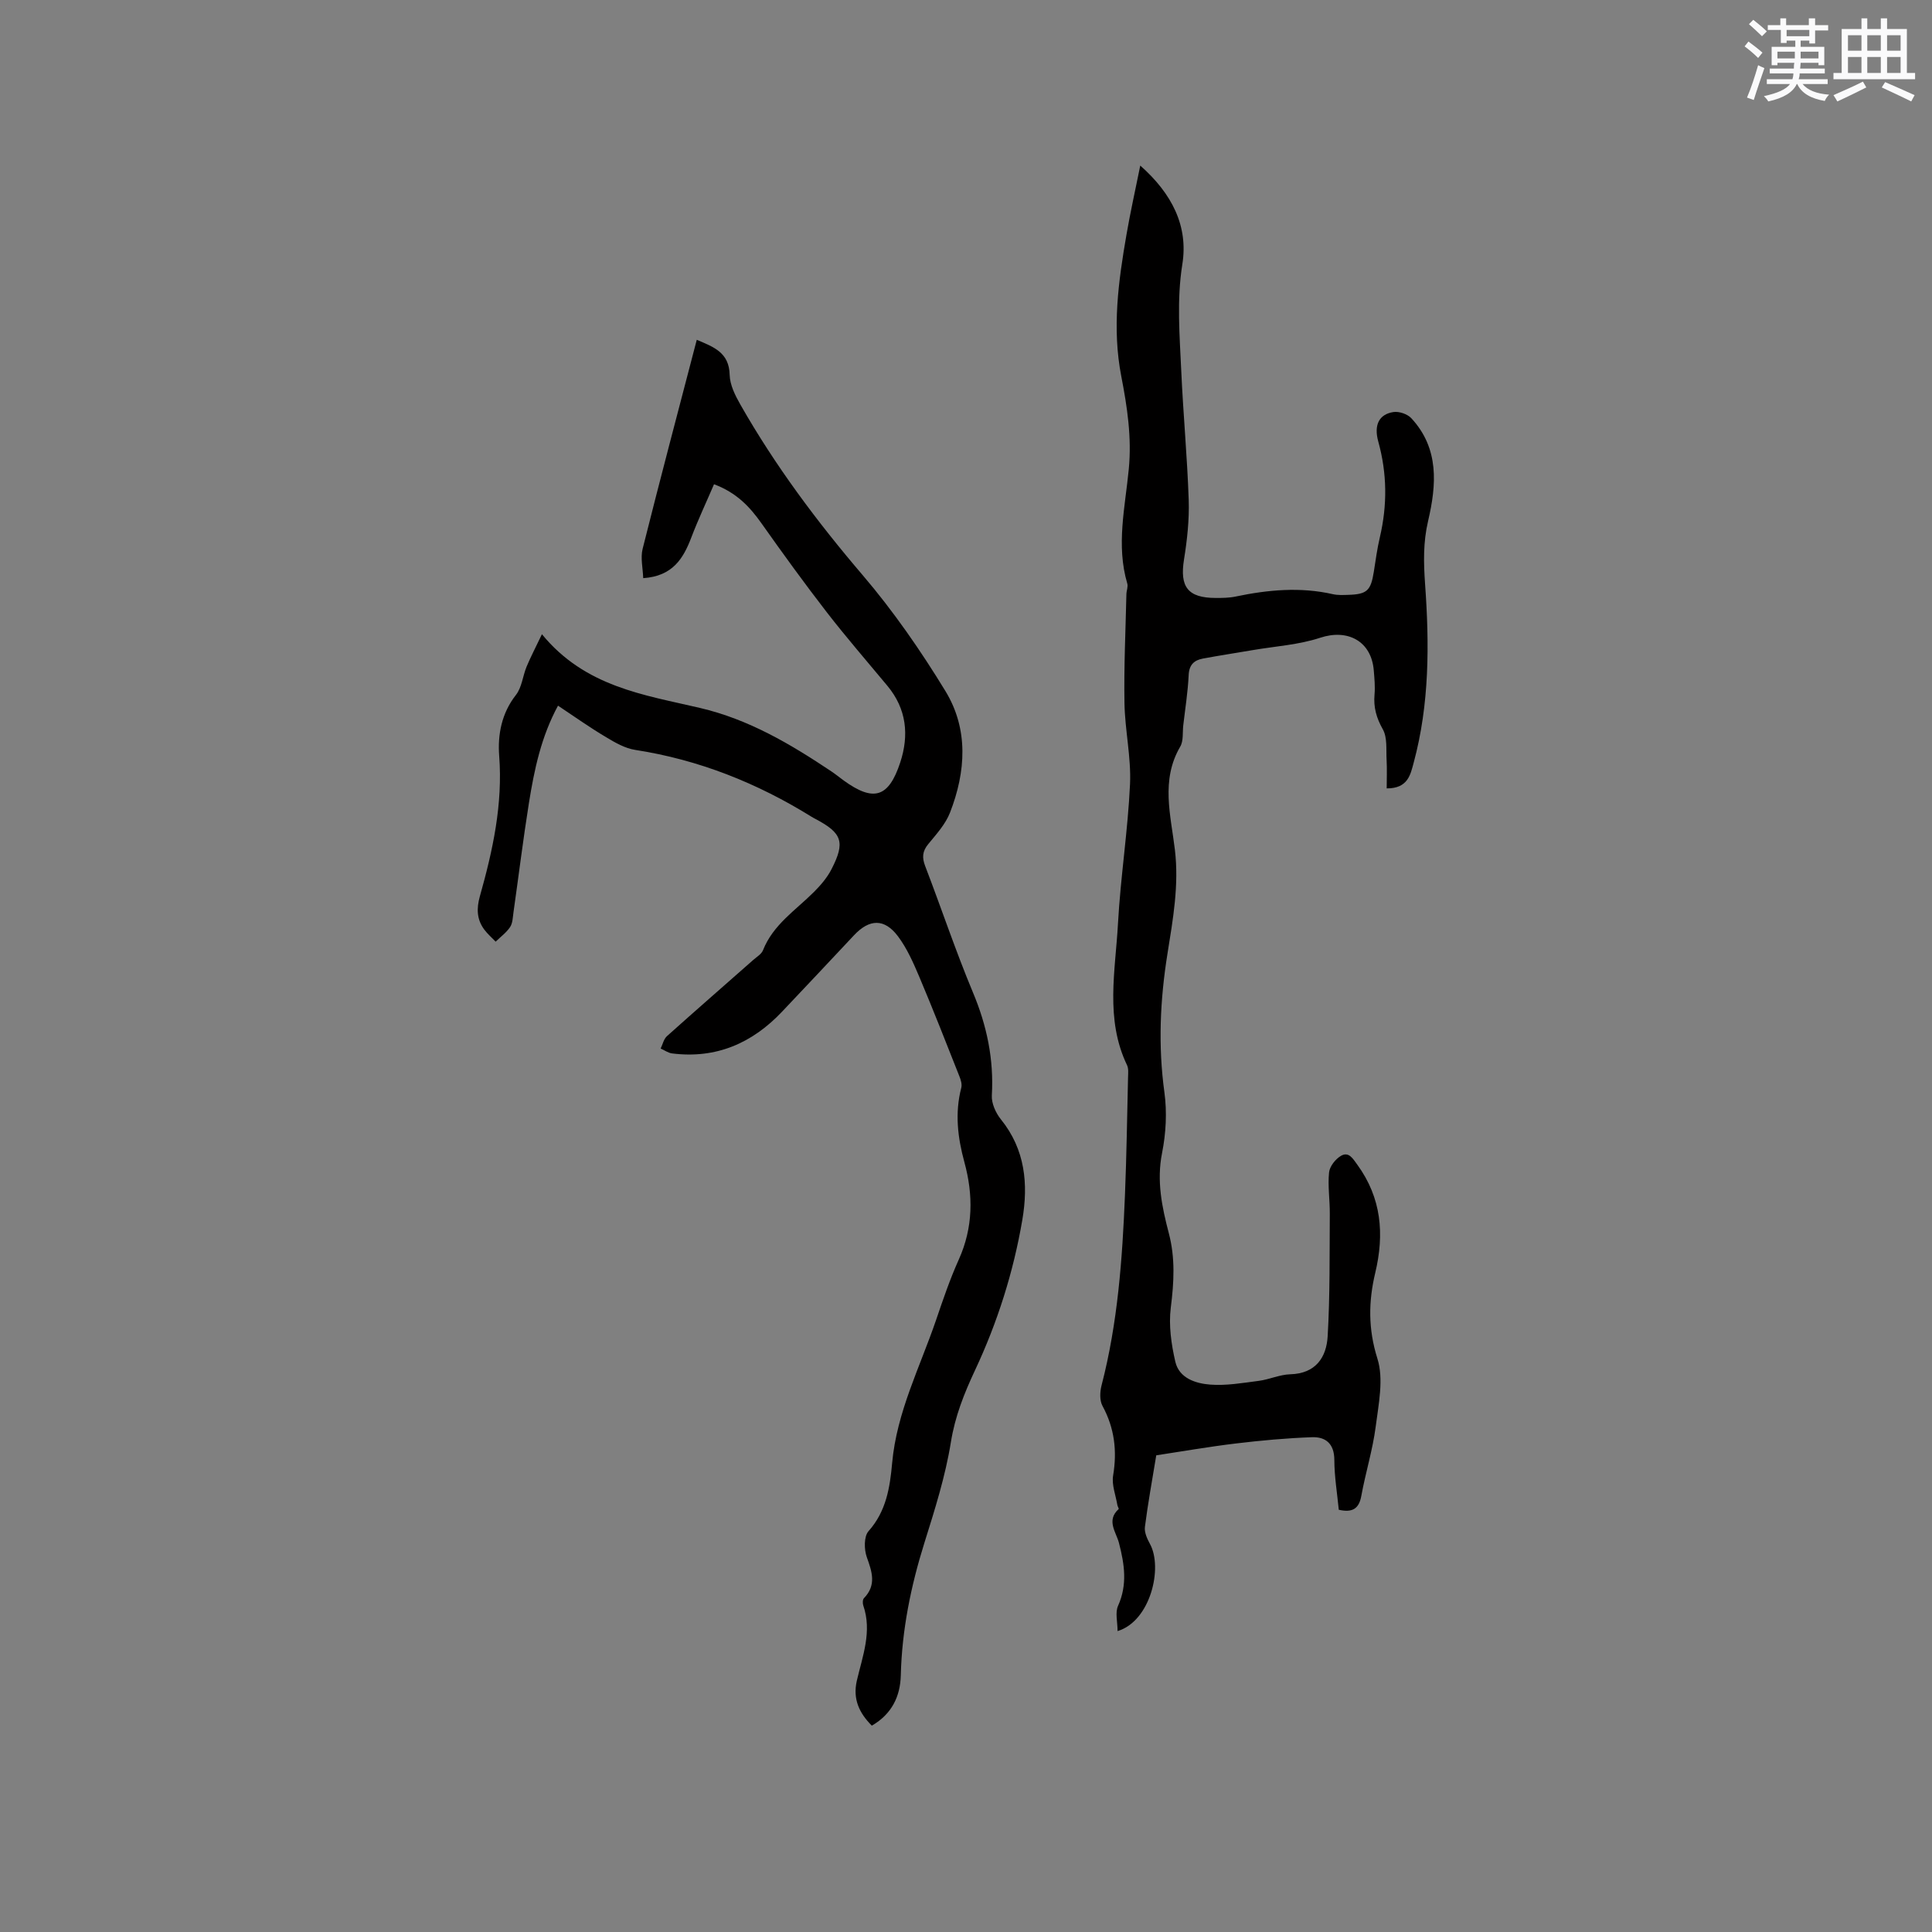 <svg enable-background="new 0 0 400 400" viewBox="0 0 400 400" xmlns="http://www.w3.org/2000/svg"><rect x="0" y="0" width="400" height="400" fill="#808080" stroke="none"/><path d="m236.08 34.28c6.6 5.84 9.97 12.56 8.71 20.43-1.19 7.48-.55 14.79-.22 22.16.4 8.9 1.24 17.77 1.54 26.67.13 4.08-.32 8.23-.97 12.27-.92 5.69.77 7.98 6.56 7.99 1.37 0 2.78-.01 4.11-.29 6.69-1.4 13.38-2.03 20.15-.49 1.02.23 2.11.17 3.17.14 3.89-.12 4.68-.87 5.3-4.75.38-2.41.7-4.83 1.26-7.2 1.55-6.63 1.5-13.17-.33-19.78-.97-3.51.21-5.67 3.13-6.12 1.17-.18 2.9.41 3.7 1.27 5.82 6.27 5.23 13.81 3.48 21.29-1.03 4.41-.94 8.6-.62 13.09.89 12.37.92 24.8-2.36 36.94-.67 2.46-1.17 5.35-5.59 5.33 0-1.97.09-3.95-.02-5.93-.12-2.13.18-4.59-.78-6.3-1.33-2.36-1.95-4.55-1.72-7.18.15-1.68-.02-3.39-.16-5.08-.52-6.02-5.42-8.58-11.09-6.7-4.45 1.47-9.3 1.76-13.98 2.56-3.43.59-6.88 1.11-10.3 1.75-1.81.34-2.85 1.27-2.95 3.41-.16 3.49-.72 6.95-1.12 10.43-.17 1.47.07 3.2-.62 4.38-4.09 6.97-1.95 14.28-1.11 21.37.87 7.33-.4 14.39-1.53 21.46-1.54 9.6-1.97 19.1-.64 28.77.56 4.1.32 8.49-.49 12.56-1.15 5.77-.02 11.18 1.4 16.59 1.36 5.16 1.07 10.18.41 15.41-.46 3.65.1 7.58.94 11.21.8 3.42 4.22 4.5 7.24 4.73 3.31.25 6.72-.35 10.05-.78 2.2-.29 4.33-1.3 6.51-1.36 5.27-.15 7.49-3.5 7.74-7.89.49-8.43.38-16.91.44-25.36.02-2.86-.44-5.74-.15-8.56.13-1.24 1.33-2.76 2.47-3.42 1.6-.93 2.44.55 3.38 1.84 5 6.88 5.63 14.35 3.71 22.39-1.41 5.9-1.49 11.61.44 17.73 1.35 4.26.25 9.44-.35 14.13-.62 4.81-2.1 9.51-2.97 14.3-.49 2.72-1.87 3.52-4.67 2.89-.33-3.41-.91-6.86-.92-10.32-.01-3.36-1.8-4.81-4.65-4.7-5.27.19-10.53.67-15.77 1.3-5.66.68-11.28 1.67-16.45 2.45-.83 5.09-1.73 9.95-2.35 14.84-.14 1.11.47 2.45 1.05 3.51 2.71 4.94.11 15.98-6.71 18.04 0-1.91-.53-3.83.1-5.23 1.98-4.4 1.33-8.61.19-13.02-.57-2.22-2.68-4.65-.07-7.01.09-.08-.21-.54-.26-.83-.34-2.04-1.2-4.18-.88-6.11.85-5.12.29-9.82-2.2-14.42-.62-1.14-.54-2.93-.19-4.27 3.35-12.91 4.3-26.12 4.84-39.36.33-8.13.45-16.27.64-24.41.02-.84.13-1.8-.21-2.51-4.58-9.55-2.4-19.56-1.87-29.38.53-9.62 2.05-19.2 2.49-28.82.25-5.56-1.06-11.18-1.15-16.78-.13-7.51.23-15.02.4-22.54.02-.74.38-1.54.18-2.2-2.34-7.92-.44-15.83.31-23.67.64-6.59-.33-12.94-1.55-19.23-1.93-9.94-.61-19.63 1.08-29.36.78-4.53 1.79-9.04 2.85-14.27z" fill="#010000"/><path d="m115.53 146.1c-3.49 6.43-4.92 13.26-6.02 20.14-1.2 7.53-2.13 15.1-3.2 22.65-.15 1.04-.16 2.24-.71 3.06-.77 1.15-1.97 2.02-2.98 3.01-.8-.84-1.69-1.6-2.37-2.52-1.55-2.1-1.61-4.34-.9-6.87 2.68-9.5 4.77-19.04 4-29.1-.33-4.34.49-8.8 3.47-12.59 1.23-1.57 1.41-3.93 2.21-5.87.85-2.03 1.88-3.99 3.17-6.7 8.94 10.91 21.15 12.55 32.68 15.25 10.18 2.38 18.78 7.49 27.25 13.15.88.59 1.7 1.27 2.56 1.89 6.17 4.46 9.29 3.56 11.69-3.73 1.86-5.65 1.33-11.08-2.64-15.86-4.2-5.06-8.52-10.03-12.54-15.22-4.66-6.02-9.13-12.2-13.53-18.42-2.43-3.44-5.17-6.37-9.84-8.11-1.59 3.71-3.29 7.31-4.7 11.02-1.67 4.39-3.89 8.01-9.96 8.42-.07-2.07-.59-4.2-.12-6.07 3.6-14.36 7.4-28.67 11.21-43.28 3.5 1.5 6.71 2.61 6.81 7.28.05 2.07 1.15 4.26 2.22 6.14 7.2 12.65 15.85 24.23 25.32 35.31 6.36 7.45 12.02 15.63 17.13 24 4.82 7.9 4.24 16.7.95 25.16-.93 2.39-2.81 4.46-4.49 6.5-1.25 1.51-1.33 2.82-.64 4.6 3.34 8.7 6.29 17.55 9.88 26.14 2.89 6.89 4.34 13.84 3.91 21.3-.1 1.64.81 3.66 1.89 4.99 5.03 6.23 5.68 13.4 4.42 20.8-1.84 10.79-5.14 21.2-9.79 31.12-2.25 4.8-4.14 9.53-5 14.9-1.14 7.07-3.34 14-5.49 20.86-2.8 8.95-4.65 18.01-4.88 27.41-.11 4.36-1.85 8.01-6 10.42-2.6-2.61-3.98-5.51-3.1-9.32 1.19-5.11 3.19-10.18 1.33-15.57-.15-.45-.14-1.21.14-1.5 2.62-2.71 1.69-5.44.59-8.5-.57-1.6-.61-4.29.36-5.38 3.67-4.12 4.43-9.03 4.89-14.12.95-10.53 5.77-19.86 9.11-29.64 1.43-4.21 2.87-8.44 4.69-12.48 2.98-6.63 3.02-13.34 1.15-20.18-1.39-5.09-1.99-10.16-.64-15.37.19-.72-.09-1.65-.39-2.39-2.72-6.88-5.42-13.77-8.3-20.59-1.23-2.9-2.54-5.88-4.4-8.37-2.82-3.77-5.95-3.63-9.14-.21-4.92 5.27-9.88 10.51-14.83 15.75-6.2 6.57-13.68 9.84-22.81 8.69-.82-.1-1.58-.67-2.37-1.01.42-.87.64-1.96 1.3-2.56 5.92-5.31 11.92-10.53 17.88-15.79.71-.63 1.69-1.19 2.01-2 2.09-5.3 6.76-8.28 10.55-12.07 1.4-1.4 2.76-2.99 3.65-4.74 2.86-5.58 2.18-7.45-3.29-10.35-.28-.15-.56-.29-.83-.46-11.27-7-23.35-11.82-36.53-13.86-2.1-.32-4.15-1.5-6.01-2.62-3.38-2-6.57-4.27-9.98-6.54z" fill="#010000"/><g fill="#fafafb"><path d="m361.2 9.6.8-1c.9.7 1.9 1.4 2.9 2.3l-.9 1.1c-1-1-2-1.8-2.8-2.4zm.5 10.6c.9-2.1 1.6-4.3 2.3-6.7.4.2.8.4 1.3.6-.7 2.1-1.5 4.3-2.2 6.6zm.4-15.2.9-.9c1 .8 2 1.6 2.8 2.4l-1 1c-.9-.9-1.8-1.7-2.7-2.5zm12.5-1.2h1.2v1.4h2.7v1.1h-2.7v2.7h-1.2v-.6h-1.8v1.3h4.9v3.8h-1.2v-.5h-3.7c0 .4-.1.9-.1 1.2h5.1v1h-5.2c0 .5-.1.9-.2 1.2h6v1h-5.2c1.1 1.3 2.9 2 5.5 2.2-.4.4-.7.8-.9 1.3-2.9-.5-4.8-1.6-5.7-3.5h-.1c-.8 1.7-2.7 2.9-5.9 3.6-.2-.4-.6-.8-.9-1.1 2.8-.6 4.6-1.4 5.4-2.5h-4.8v-1h5.3c.1-.3.2-.7.2-1.2h-4.9v-1h5c0-.4 0-.8.1-1.2h-3.5v.5h-1.2v-3.8h4.9v-1.3h-1.8v.5h-1.2v-2.7h-2.7v-1h2.6v-1.4h1.2v1.4h4.7v-1.4zm-6.6 8.3h3.6c0-.4 0-.9 0-1.4h-3.6zm1.9-4.6h4.7v-1.3h-4.7zm6.6 3.2h-3.7v1.4h3.7z"/><path d="m385.3 3.8h1.3v2.2h2.8v-2.2h1.3v2.2h4.1v9.1h1.7v1.3h-16.9v-1.3h1.7v-9.1h4.1v-2.2zm.4 13.1.7 1.2c-1.8.9-3.8 1.9-6 2.9-.2-.4-.5-.8-.8-1.3 2.3-1 4.3-1.9 6.1-2.8zm-3.1-6.4h2.8v-3.2h-2.8zm0 4.6h2.8v-3.3h-2.8zm4-4.6h2.8v-3.2h-2.8zm0 4.6h2.8v-3.3h-2.8zm3.7 1.9c2.1.9 4.1 1.8 6.1 2.7l-.7 1.3c-2.2-1.1-4.2-2-6.1-2.9zm3.2-9.7h-2.8v3.2h2.8zm-2.8 7.8h2.8v-3.3h-2.8z"/></g></svg>